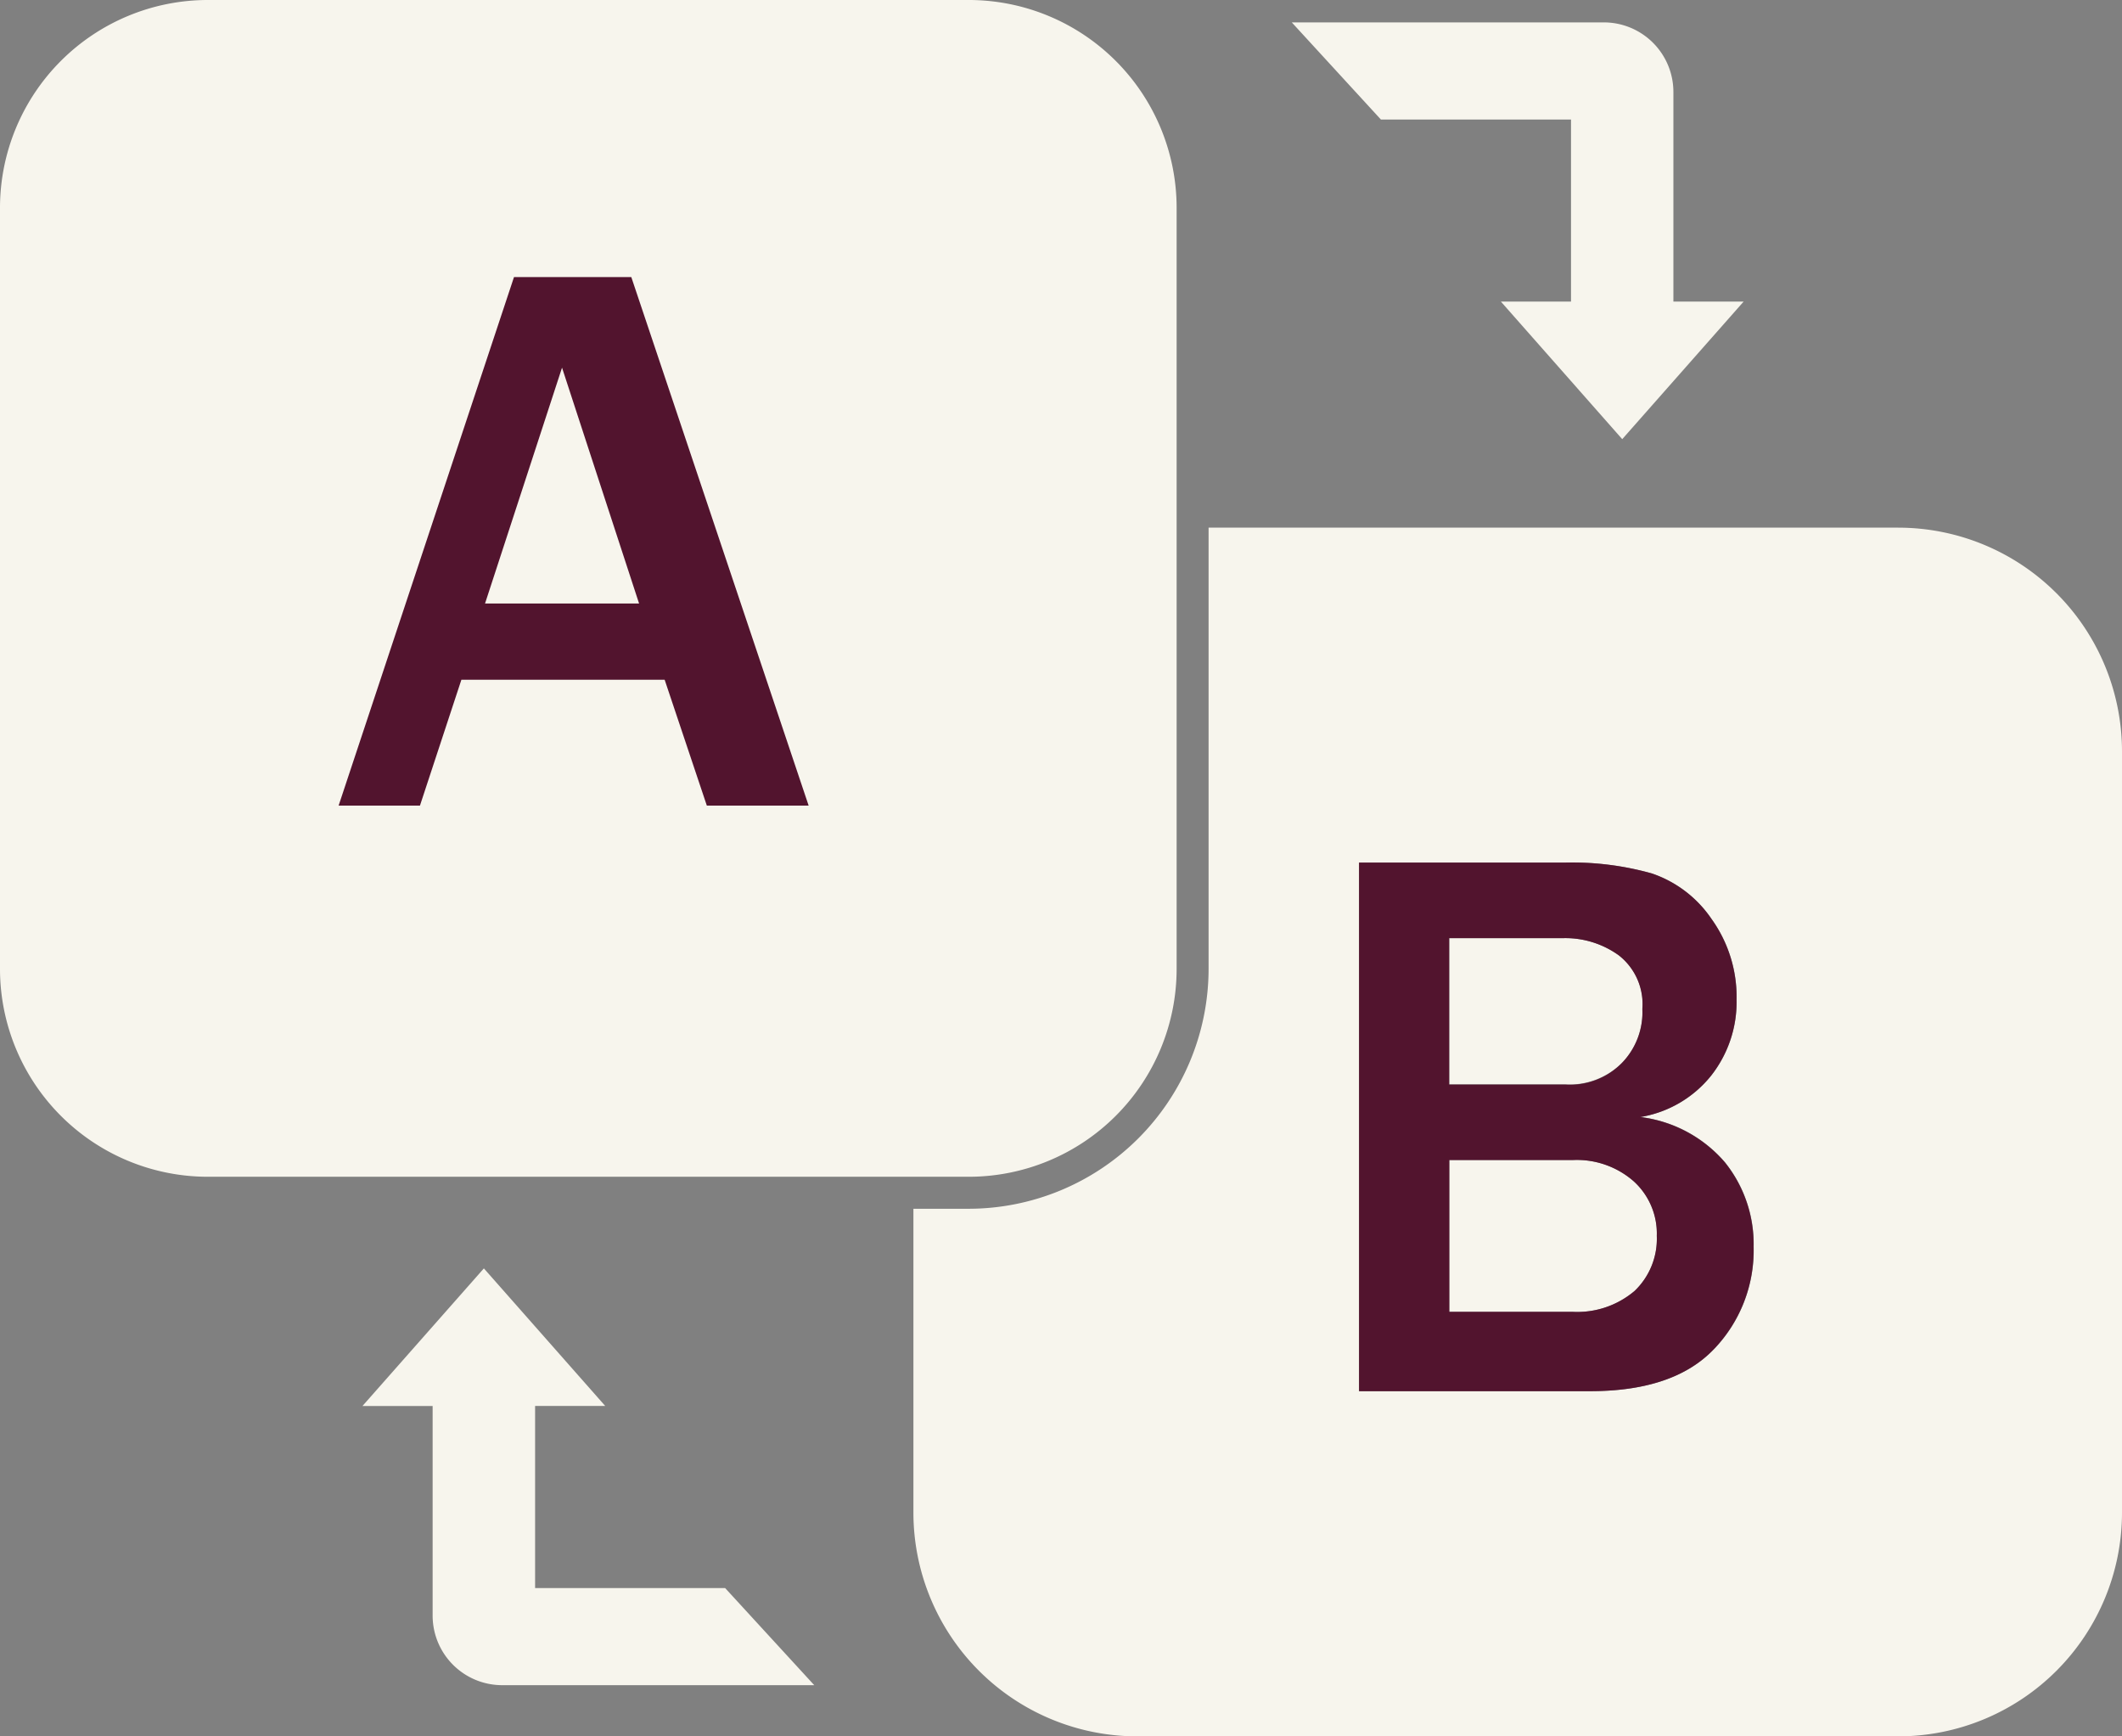 <svg xmlns="http://www.w3.org/2000/svg" width="126.226" height="103.276" viewBox="0 0 126.226 103.276"><rect x="0" y="0" width="126.226" height="103.276" fill="#808080" stroke="none"/><g id="Bildmaterial_4" data-name="Bildmaterial 4" transform="translate(63.113 51.638)"><g id="Gruppe_456" data-name="Gruppe 456" transform="translate(-63.113 -51.638)"><path id="Pfad_369" data-name="Pfad 369" d="M344.928,224.04a4.433,4.433,0,0,0,1.231-3.225,3.686,3.686,0,0,0-1.4-3.189,5.445,5.445,0,0,0-3.292-1.025H334.67v8.7h6.909a4.46,4.46,0,0,0,3.351-1.267Z" transform="translate(-248.457 -160.803)" fill="#f7f5ed"></path><path id="Pfad_370" data-name="Pfad 370" d="M342.007,267.823H334.66v9.029h7.324a5.267,5.267,0,0,0,3.673-1.221A4.222,4.222,0,0,0,347,272.336a4.133,4.133,0,0,0-1.37-3.248,5.132,5.132,0,0,0-3.627-1.267Z" transform="translate(-248.45 -198.828)" fill="#f7f5ed"></path><path id="Pfad_371" data-name="Pfad 371" d="M269.5,121.82H228.478v26.247a14.282,14.282,0,0,1-14.264,14.266H210.92V180.4a13.314,13.314,0,0,0,13.313,13.313H269.5A13.314,13.314,0,0,0,282.812,180.4V135.136A13.314,13.314,0,0,0,269.5,121.823Zm-10.984,48.886q-2.384,2.477-7.334,2.476H237.43V141.743h12.252a17.556,17.556,0,0,1,5.16.644,7.016,7.016,0,0,1,3.547,2.695,7.95,7.95,0,0,1,1.5,4.815,7.088,7.088,0,0,1-1.52,4.526,6.828,6.828,0,0,1-4.191,2.452,7.9,7.9,0,0,1,5.021,2.695,7.765,7.765,0,0,1,1.705,5.021,8.476,8.476,0,0,1-2.383,6.116Z" transform="translate(-156.586 -90.439)" fill="#f7f5ed"></path><path id="Pfad_372" data-name="Pfad 372" d="M12.362,0H57.629A12.367,12.367,0,0,1,69.991,12.362V57.629A12.367,12.367,0,0,1,57.629,69.991H12.362A12.367,12.367,0,0,1,0,57.629V12.362A12.367,12.367,0,0,1,12.362,0Z" fill="#f7f5ed"></path><path id="Pfad_373" data-name="Pfad 373" d="M330.564,214.3a6.821,6.821,0,0,0,4.191-2.452,7.088,7.088,0,0,0,1.52-4.526,7.956,7.956,0,0,0-1.5-4.815,7,7,0,0,0-3.547-2.695,17.469,17.469,0,0,0-5.16-.644H313.82v31.438h13.751q4.95,0,7.334-2.476a8.476,8.476,0,0,0,2.383-6.116A7.765,7.765,0,0,0,335.582,217a7.9,7.9,0,0,0-5.021-2.695Zm-11.378-10.639h6.793a5.434,5.434,0,0,1,3.292,1.025,3.68,3.68,0,0,1,1.4,3.189,4.292,4.292,0,0,1-4.583,4.493h-6.909v-8.7Zm11,21.005a5.267,5.267,0,0,1-3.673,1.221h-7.324V216.86h7.347a5.132,5.132,0,0,1,3.627,1.267,4.223,4.223,0,0,1,1.37,3.248,4.313,4.313,0,0,1-1.347,3.295Z" transform="translate(-232.978 -147.863)" fill="#52142e"></path><path id="Pfad_374" data-name="Pfad 374" d="M86.9,83.386,91.48,69.359l4.583,14.027ZM95.6,63.97H88.623L78.19,95.408h4.838l2.465-7.486H97.585l2.509,7.486h6.056Z" transform="translate(-58.048 -47.491)" fill="#52142e"></path><path id="Pfad_375" data-name="Pfad 375" d="M314.9,10.946v10.83h-4.171l7.218,8.182,7.221-8.182H320.99V9.341a4.14,4.14,0,0,0-4.168-4.171H298.29l5.3,5.776Z" transform="translate(-221.449 -3.838)" fill="#f7f5ed"></path><path id="Pfad_376" data-name="Pfad 376" d="M93.968,311.871v-10.83h4.171l-7.218-8.182L83.7,301.042h4.173v12.435a4.14,4.14,0,0,0,4.168,4.171h18.532l-5.3-5.775Z" transform="translate(-62.138 -217.418)" fill="#f7f5ed"></path></g></g></svg>